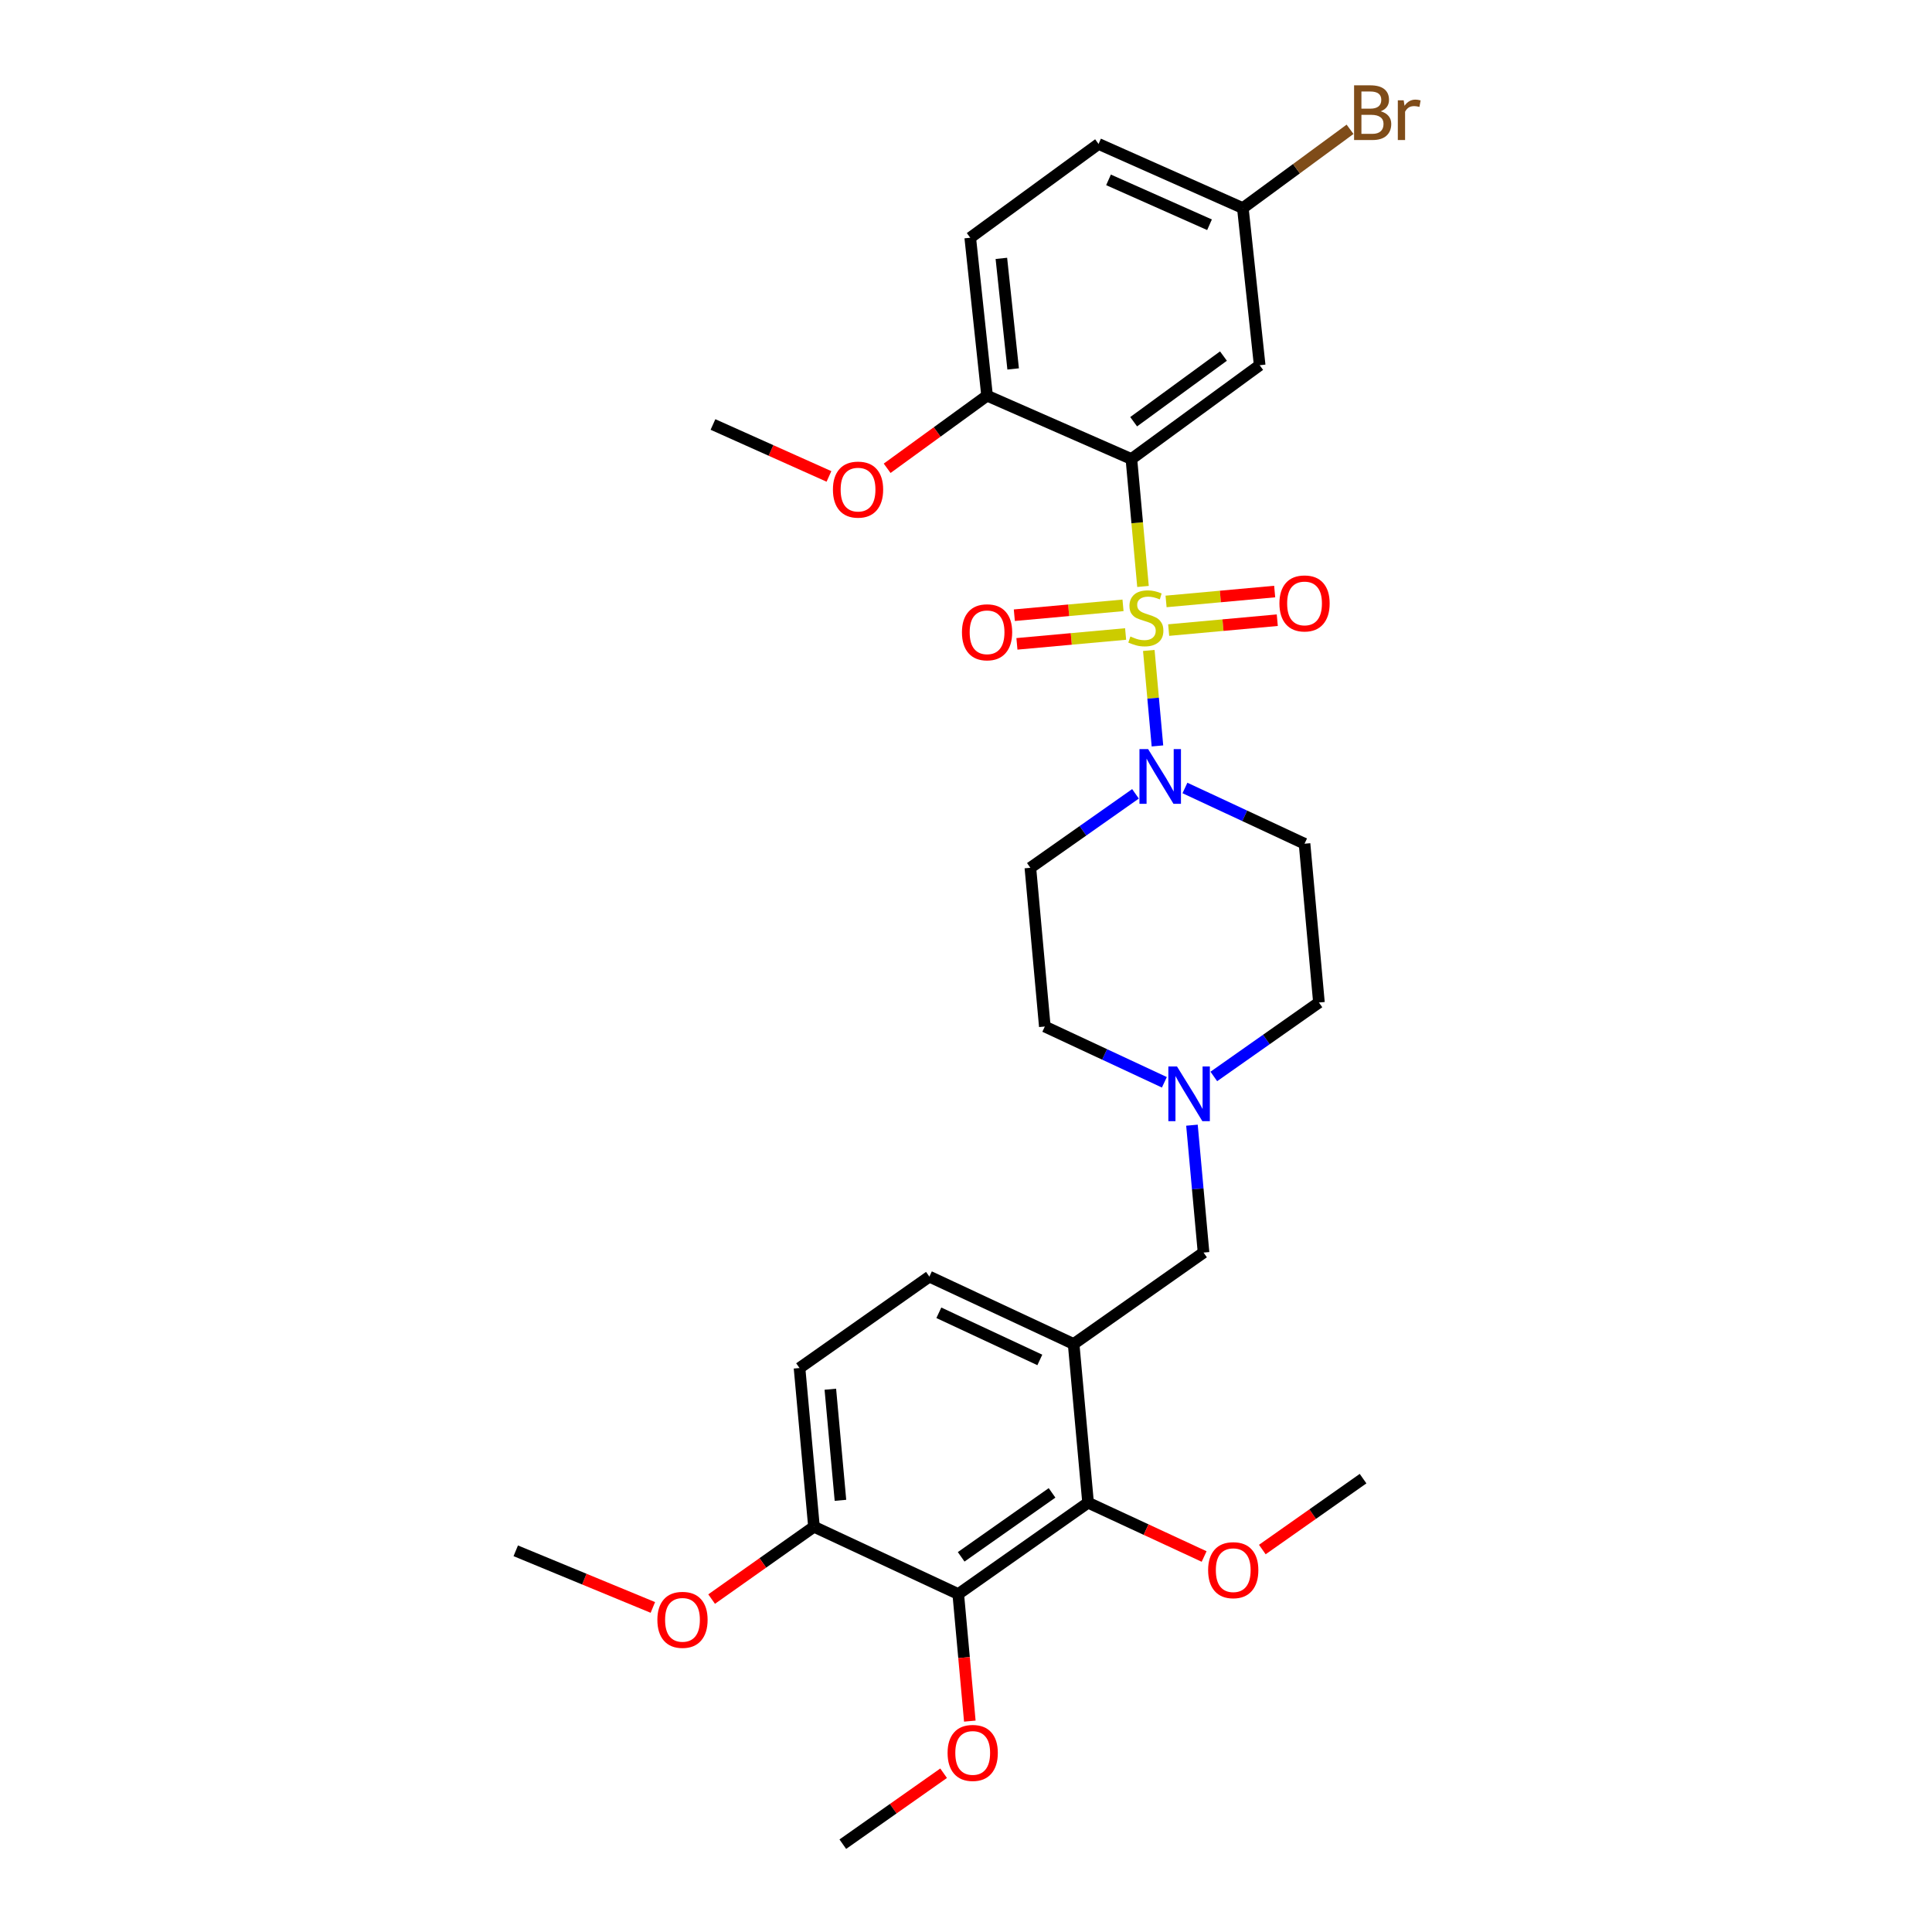 <?xml version='1.0' encoding='iso-8859-1'?>
<svg version='1.1' baseProfile='full'
              xmlns='http://www.w3.org/2000/svg'
                      xmlns:rdkit='http://www.rdkit.org/xml'
                      xmlns:xlink='http://www.w3.org/1999/xlink'
                  xml:space='preserve'
width='1000px' height='1000px' viewBox='0 0 1000 1000'>
<!-- END OF HEADER -->
<rect style='opacity:1.0;fill:#FFFFFF;stroke:none' width='1000' height='1000' x='0' y='0'> </rect>
<path class='bond-0' d='M 591.614,303.547 L 588.612,270.567' style='fill:none;fill-rule:evenodd;stroke:#CCCC00;stroke-width:6px;stroke-linecap:butt;stroke-linejoin:miter;stroke-opacity:1' />
<path class='bond-0' d='M 588.612,270.567 L 585.61,237.587' style='fill:none;fill-rule:evenodd;stroke:#000000;stroke-width:6px;stroke-linecap:butt;stroke-linejoin:miter;stroke-opacity:1' />
<path class='bond-1' d='M 594.62,336.671 L 596.857,361.38' style='fill:none;fill-rule:evenodd;stroke:#CCCC00;stroke-width:6px;stroke-linecap:butt;stroke-linejoin:miter;stroke-opacity:1' />
<path class='bond-1' d='M 596.857,361.38 L 599.093,386.09' style='fill:none;fill-rule:evenodd;stroke:#0000FF;stroke-width:6px;stroke-linecap:butt;stroke-linejoin:miter;stroke-opacity:1' />
<path class='bond-7' d='M 604.904,326.128 L 633.012,323.569' style='fill:none;fill-rule:evenodd;stroke:#CCCC00;stroke-width:6px;stroke-linecap:butt;stroke-linejoin:miter;stroke-opacity:1' />
<path class='bond-7' d='M 633.012,323.569 L 661.121,321.011' style='fill:none;fill-rule:evenodd;stroke:#FF0000;stroke-width:6px;stroke-linecap:butt;stroke-linejoin:miter;stroke-opacity:1' />
<path class='bond-7' d='M 603.554,311.301 L 631.663,308.742' style='fill:none;fill-rule:evenodd;stroke:#CCCC00;stroke-width:6px;stroke-linecap:butt;stroke-linejoin:miter;stroke-opacity:1' />
<path class='bond-7' d='M 631.663,308.742 L 659.771,306.184' style='fill:none;fill-rule:evenodd;stroke:#FF0000;stroke-width:6px;stroke-linecap:butt;stroke-linejoin:miter;stroke-opacity:1' />
<path class='bond-8' d='M 581.271,313.327 L 553.142,315.88' style='fill:none;fill-rule:evenodd;stroke:#CCCC00;stroke-width:6px;stroke-linecap:butt;stroke-linejoin:miter;stroke-opacity:1' />
<path class='bond-8' d='M 553.142,315.88 L 525.014,318.434' style='fill:none;fill-rule:evenodd;stroke:#FF0000;stroke-width:6px;stroke-linecap:butt;stroke-linejoin:miter;stroke-opacity:1' />
<path class='bond-8' d='M 582.617,328.154 L 554.488,330.707' style='fill:none;fill-rule:evenodd;stroke:#CCCC00;stroke-width:6px;stroke-linecap:butt;stroke-linejoin:miter;stroke-opacity:1' />
<path class='bond-8' d='M 554.488,330.707 L 526.36,333.261' style='fill:none;fill-rule:evenodd;stroke:#FF0000;stroke-width:6px;stroke-linecap:butt;stroke-linejoin:miter;stroke-opacity:1' />
<path class='bond-5' d='M 585.61,237.587 L 652.003,189.035' style='fill:none;fill-rule:evenodd;stroke:#000000;stroke-width:6px;stroke-linecap:butt;stroke-linejoin:miter;stroke-opacity:1' />
<path class='bond-5' d='M 586.78,218.287 L 633.255,184.3' style='fill:none;fill-rule:evenodd;stroke:#000000;stroke-width:6px;stroke-linecap:butt;stroke-linejoin:miter;stroke-opacity:1' />
<path class='bond-9' d='M 585.61,237.587 L 510.904,204.8' style='fill:none;fill-rule:evenodd;stroke:#000000;stroke-width:6px;stroke-linecap:butt;stroke-linejoin:miter;stroke-opacity:1' />
<path class='bond-10' d='M 613.323,407.853 L 644.276,422.281' style='fill:none;fill-rule:evenodd;stroke:#0000FF;stroke-width:6px;stroke-linecap:butt;stroke-linejoin:miter;stroke-opacity:1' />
<path class='bond-10' d='M 644.276,422.281 L 675.228,436.709' style='fill:none;fill-rule:evenodd;stroke:#000000;stroke-width:6px;stroke-linecap:butt;stroke-linejoin:miter;stroke-opacity:1' />
<path class='bond-11' d='M 587.728,410.888 L 560.524,430.026' style='fill:none;fill-rule:evenodd;stroke:#0000FF;stroke-width:6px;stroke-linecap:butt;stroke-linejoin:miter;stroke-opacity:1' />
<path class='bond-11' d='M 560.524,430.026 L 533.319,449.165' style='fill:none;fill-rule:evenodd;stroke:#000000;stroke-width:6px;stroke-linecap:butt;stroke-linejoin:miter;stroke-opacity:1' />
<path class='bond-2' d='M 495.991,825.084 L 563.186,777.789' style='fill:none;fill-rule:evenodd;stroke:#000000;stroke-width:6px;stroke-linecap:butt;stroke-linejoin:miter;stroke-opacity:1' />
<path class='bond-2' d='M 497.501,805.815 L 544.538,772.709' style='fill:none;fill-rule:evenodd;stroke:#000000;stroke-width:6px;stroke-linecap:butt;stroke-linejoin:miter;stroke-opacity:1' />
<path class='bond-20' d='M 495.991,825.084 L 498.984,857.964' style='fill:none;fill-rule:evenodd;stroke:#000000;stroke-width:6px;stroke-linecap:butt;stroke-linejoin:miter;stroke-opacity:1' />
<path class='bond-20' d='M 498.984,857.964 L 501.977,890.844' style='fill:none;fill-rule:evenodd;stroke:#FF0000;stroke-width:6px;stroke-linecap:butt;stroke-linejoin:miter;stroke-opacity:1' />
<path class='bond-32' d='M 495.991,825.084 L 421.31,790.237' style='fill:none;fill-rule:evenodd;stroke:#000000;stroke-width:6px;stroke-linecap:butt;stroke-linejoin:miter;stroke-opacity:1' />
<path class='bond-3' d='M 555.709,695.648 L 622.954,648.328' style='fill:none;fill-rule:evenodd;stroke:#000000;stroke-width:6px;stroke-linecap:butt;stroke-linejoin:miter;stroke-opacity:1' />
<path class='bond-4' d='M 555.709,695.648 L 563.186,777.789' style='fill:none;fill-rule:evenodd;stroke:#000000;stroke-width:6px;stroke-linecap:butt;stroke-linejoin:miter;stroke-opacity:1' />
<path class='bond-14' d='M 555.709,695.648 L 481.045,660.776' style='fill:none;fill-rule:evenodd;stroke:#000000;stroke-width:6px;stroke-linecap:butt;stroke-linejoin:miter;stroke-opacity:1' />
<path class='bond-14' d='M 538.209,703.906 L 485.944,679.496' style='fill:none;fill-rule:evenodd;stroke:#000000;stroke-width:6px;stroke-linecap:butt;stroke-linejoin:miter;stroke-opacity:1' />
<path class='bond-21' d='M 563.186,777.789 L 593.219,791.718' style='fill:none;fill-rule:evenodd;stroke:#000000;stroke-width:6px;stroke-linecap:butt;stroke-linejoin:miter;stroke-opacity:1' />
<path class='bond-21' d='M 593.219,791.718 L 623.252,805.647' style='fill:none;fill-rule:evenodd;stroke:#FF0000;stroke-width:6px;stroke-linecap:butt;stroke-linejoin:miter;stroke-opacity:1' />
<path class='bond-19' d='M 652.003,189.035 L 643.293,107.704' style='fill:none;fill-rule:evenodd;stroke:#000000;stroke-width:6px;stroke-linecap:butt;stroke-linejoin:miter;stroke-opacity:1' />
<path class='bond-6' d='M 602.677,560.199 L 571.736,545.765' style='fill:none;fill-rule:evenodd;stroke:#0000FF;stroke-width:6px;stroke-linecap:butt;stroke-linejoin:miter;stroke-opacity:1' />
<path class='bond-6' d='M 571.736,545.765 L 540.796,531.331' style='fill:none;fill-rule:evenodd;stroke:#000000;stroke-width:6px;stroke-linecap:butt;stroke-linejoin:miter;stroke-opacity:1' />
<path class='bond-12' d='M 616.953,582.392 L 619.954,615.36' style='fill:none;fill-rule:evenodd;stroke:#0000FF;stroke-width:6px;stroke-linecap:butt;stroke-linejoin:miter;stroke-opacity:1' />
<path class='bond-12' d='M 619.954,615.36 L 622.954,648.328' style='fill:none;fill-rule:evenodd;stroke:#000000;stroke-width:6px;stroke-linecap:butt;stroke-linejoin:miter;stroke-opacity:1' />
<path class='bond-30' d='M 628.271,557.171 L 655.476,538.035' style='fill:none;fill-rule:evenodd;stroke:#0000FF;stroke-width:6px;stroke-linecap:butt;stroke-linejoin:miter;stroke-opacity:1' />
<path class='bond-30' d='M 655.476,538.035 L 682.681,518.9' style='fill:none;fill-rule:evenodd;stroke:#000000;stroke-width:6px;stroke-linecap:butt;stroke-linejoin:miter;stroke-opacity:1' />
<path class='bond-18' d='M 510.904,204.8 L 502.194,123.047' style='fill:none;fill-rule:evenodd;stroke:#000000;stroke-width:6px;stroke-linecap:butt;stroke-linejoin:miter;stroke-opacity:1' />
<path class='bond-18' d='M 524.402,190.96 L 518.305,133.733' style='fill:none;fill-rule:evenodd;stroke:#000000;stroke-width:6px;stroke-linecap:butt;stroke-linejoin:miter;stroke-opacity:1' />
<path class='bond-24' d='M 510.904,204.8 L 485.045,223.594' style='fill:none;fill-rule:evenodd;stroke:#000000;stroke-width:6px;stroke-linecap:butt;stroke-linejoin:miter;stroke-opacity:1' />
<path class='bond-24' d='M 485.045,223.594 L 459.186,242.387' style='fill:none;fill-rule:evenodd;stroke:#FF0000;stroke-width:6px;stroke-linecap:butt;stroke-linejoin:miter;stroke-opacity:1' />
<path class='bond-16' d='M 675.228,436.709 L 682.681,518.9' style='fill:none;fill-rule:evenodd;stroke:#000000;stroke-width:6px;stroke-linecap:butt;stroke-linejoin:miter;stroke-opacity:1' />
<path class='bond-17' d='M 533.319,449.165 L 540.796,531.331' style='fill:none;fill-rule:evenodd;stroke:#000000;stroke-width:6px;stroke-linecap:butt;stroke-linejoin:miter;stroke-opacity:1' />
<path class='bond-13' d='M 421.31,790.237 L 413.833,708.088' style='fill:none;fill-rule:evenodd;stroke:#000000;stroke-width:6px;stroke-linecap:butt;stroke-linejoin:miter;stroke-opacity:1' />
<path class='bond-13' d='M 435.015,776.565 L 429.781,719.061' style='fill:none;fill-rule:evenodd;stroke:#000000;stroke-width:6px;stroke-linecap:butt;stroke-linejoin:miter;stroke-opacity:1' />
<path class='bond-25' d='M 421.31,790.237 L 394.824,808.959' style='fill:none;fill-rule:evenodd;stroke:#000000;stroke-width:6px;stroke-linecap:butt;stroke-linejoin:miter;stroke-opacity:1' />
<path class='bond-25' d='M 394.824,808.959 L 368.338,827.681' style='fill:none;fill-rule:evenodd;stroke:#FF0000;stroke-width:6px;stroke-linecap:butt;stroke-linejoin:miter;stroke-opacity:1' />
<path class='bond-15' d='M 481.045,660.776 L 413.833,708.088' style='fill:none;fill-rule:evenodd;stroke:#000000;stroke-width:6px;stroke-linecap:butt;stroke-linejoin:miter;stroke-opacity:1' />
<path class='bond-22' d='M 502.194,123.047 L 568.612,74.511' style='fill:none;fill-rule:evenodd;stroke:#000000;stroke-width:6px;stroke-linecap:butt;stroke-linejoin:miter;stroke-opacity:1' />
<path class='bond-23' d='M 643.293,107.704 L 671.039,87.315' style='fill:none;fill-rule:evenodd;stroke:#000000;stroke-width:6px;stroke-linecap:butt;stroke-linejoin:miter;stroke-opacity:1' />
<path class='bond-23' d='M 671.039,87.315 L 698.784,66.926' style='fill:none;fill-rule:evenodd;stroke:#7F4C19;stroke-width:6px;stroke-linecap:butt;stroke-linejoin:miter;stroke-opacity:1' />
<path class='bond-31' d='M 643.293,107.704 L 568.612,74.511' style='fill:none;fill-rule:evenodd;stroke:#000000;stroke-width:6px;stroke-linecap:butt;stroke-linejoin:miter;stroke-opacity:1' />
<path class='bond-31' d='M 626.044,116.33 L 573.768,93.095' style='fill:none;fill-rule:evenodd;stroke:#000000;stroke-width:6px;stroke-linecap:butt;stroke-linejoin:miter;stroke-opacity:1' />
<path class='bond-26' d='M 488.413,917.823 L 462.326,936.184' style='fill:none;fill-rule:evenodd;stroke:#FF0000;stroke-width:6px;stroke-linecap:butt;stroke-linejoin:miter;stroke-opacity:1' />
<path class='bond-26' d='M 462.326,936.184 L 436.239,954.545' style='fill:none;fill-rule:evenodd;stroke:#000000;stroke-width:6px;stroke-linecap:butt;stroke-linejoin:miter;stroke-opacity:1' />
<path class='bond-27' d='M 653.376,802.04 L 679.447,783.691' style='fill:none;fill-rule:evenodd;stroke:#FF0000;stroke-width:6px;stroke-linecap:butt;stroke-linejoin:miter;stroke-opacity:1' />
<path class='bond-27' d='M 679.447,783.691 L 705.518,765.341' style='fill:none;fill-rule:evenodd;stroke:#000000;stroke-width:6px;stroke-linecap:butt;stroke-linejoin:miter;stroke-opacity:1' />
<path class='bond-29' d='M 429.065,246.593 L 399.05,233.153' style='fill:none;fill-rule:evenodd;stroke:#FF0000;stroke-width:6px;stroke-linecap:butt;stroke-linejoin:miter;stroke-opacity:1' />
<path class='bond-29' d='M 399.05,233.153 L 369.036,219.713' style='fill:none;fill-rule:evenodd;stroke:#000000;stroke-width:6px;stroke-linecap:butt;stroke-linejoin:miter;stroke-opacity:1' />
<path class='bond-28' d='M 337.92,832.009 L 302.436,817.351' style='fill:none;fill-rule:evenodd;stroke:#FF0000;stroke-width:6px;stroke-linecap:butt;stroke-linejoin:miter;stroke-opacity:1' />
<path class='bond-28' d='M 302.436,817.351 L 266.952,802.694' style='fill:none;fill-rule:evenodd;stroke:#000000;stroke-width:6px;stroke-linecap:butt;stroke-linejoin:miter;stroke-opacity:1' />
<path  class='atom-0' d='M 585.087 329.449
Q 585.407 329.569, 586.727 330.129
Q 588.047 330.689, 589.487 331.049
Q 590.967 331.369, 592.407 331.369
Q 595.087 331.369, 596.647 330.089
Q 598.207 328.769, 598.207 326.489
Q 598.207 324.929, 597.407 323.969
Q 596.647 323.009, 595.447 322.489
Q 594.247 321.969, 592.247 321.369
Q 589.727 320.609, 588.207 319.889
Q 586.727 319.169, 585.647 317.649
Q 584.607 316.129, 584.607 313.569
Q 584.607 310.009, 587.007 307.809
Q 589.447 305.609, 594.247 305.609
Q 597.527 305.609, 601.247 307.169
L 600.327 310.249
Q 596.927 308.849, 594.367 308.849
Q 591.607 308.849, 590.087 310.009
Q 588.567 311.129, 588.607 313.089
Q 588.607 314.609, 589.367 315.529
Q 590.167 316.449, 591.287 316.969
Q 592.447 317.489, 594.367 318.089
Q 596.927 318.889, 598.447 319.689
Q 599.967 320.489, 601.047 322.129
Q 602.167 323.729, 602.167 326.489
Q 602.167 330.409, 599.527 332.529
Q 596.927 334.609, 592.567 334.609
Q 590.047 334.609, 588.127 334.049
Q 586.247 333.529, 584.007 332.609
L 585.087 329.449
' fill='#CCCC00'/>
<path  class='atom-2' d='M 594.263 387.727
L 603.543 402.727
Q 604.463 404.207, 605.943 406.887
Q 607.423 409.567, 607.503 409.727
L 607.503 387.727
L 611.263 387.727
L 611.263 416.047
L 607.383 416.047
L 597.423 399.647
Q 596.263 397.727, 595.023 395.527
Q 593.823 393.327, 593.463 392.647
L 593.463 416.047
L 589.783 416.047
L 589.783 387.727
L 594.263 387.727
' fill='#0000FF'/>
<path  class='atom-7' d='M 609.217 552.01
L 618.497 567.01
Q 619.417 568.49, 620.897 571.17
Q 622.377 573.85, 622.457 574.01
L 622.457 552.01
L 626.217 552.01
L 626.217 580.33
L 622.337 580.33
L 612.377 563.93
Q 611.217 562.01, 609.977 559.81
Q 608.777 557.61, 608.417 556.93
L 608.417 580.33
L 604.737 580.33
L 604.737 552.01
L 609.217 552.01
' fill='#0000FF'/>
<path  class='atom-8' d='M 662.228 312.331
Q 662.228 305.531, 665.588 301.731
Q 668.948 297.931, 675.228 297.931
Q 681.508 297.931, 684.868 301.731
Q 688.228 305.531, 688.228 312.331
Q 688.228 319.211, 684.828 323.131
Q 681.428 327.011, 675.228 327.011
Q 668.988 327.011, 665.588 323.131
Q 662.228 319.251, 662.228 312.331
M 675.228 323.811
Q 679.548 323.811, 681.868 320.931
Q 684.228 318.011, 684.228 312.331
Q 684.228 306.771, 681.868 303.971
Q 679.548 301.131, 675.228 301.131
Q 670.908 301.131, 668.548 303.931
Q 666.228 306.731, 666.228 312.331
Q 666.228 318.051, 668.548 320.931
Q 670.908 323.811, 675.228 323.811
' fill='#FF0000'/>
<path  class='atom-9' d='M 497.904 327.269
Q 497.904 320.469, 501.264 316.669
Q 504.624 312.869, 510.904 312.869
Q 517.184 312.869, 520.544 316.669
Q 523.904 320.469, 523.904 327.269
Q 523.904 334.149, 520.504 338.069
Q 517.104 341.949, 510.904 341.949
Q 504.664 341.949, 501.264 338.069
Q 497.904 334.189, 497.904 327.269
M 510.904 338.749
Q 515.224 338.749, 517.544 335.869
Q 519.904 332.949, 519.904 327.269
Q 519.904 321.709, 517.544 318.909
Q 515.224 316.069, 510.904 316.069
Q 506.584 316.069, 504.224 318.869
Q 501.904 321.669, 501.904 327.269
Q 501.904 332.989, 504.224 335.869
Q 506.584 338.749, 510.904 338.749
' fill='#FF0000'/>
<path  class='atom-21' d='M 490.468 907.306
Q 490.468 900.506, 493.828 896.706
Q 497.188 892.906, 503.468 892.906
Q 509.748 892.906, 513.108 896.706
Q 516.468 900.506, 516.468 907.306
Q 516.468 914.186, 513.068 918.106
Q 509.668 921.986, 503.468 921.986
Q 497.228 921.986, 493.828 918.106
Q 490.468 914.226, 490.468 907.306
M 503.468 918.786
Q 507.788 918.786, 510.108 915.906
Q 512.468 912.986, 512.468 907.306
Q 512.468 901.746, 510.108 898.946
Q 507.788 896.106, 503.468 896.106
Q 499.148 896.106, 496.788 898.906
Q 494.468 901.706, 494.468 907.306
Q 494.468 913.026, 496.788 915.906
Q 499.148 918.786, 503.468 918.786
' fill='#FF0000'/>
<path  class='atom-22' d='M 625.322 812.716
Q 625.322 805.916, 628.682 802.116
Q 632.042 798.316, 638.322 798.316
Q 644.602 798.316, 647.962 802.116
Q 651.322 805.916, 651.322 812.716
Q 651.322 819.596, 647.922 823.516
Q 644.522 827.396, 638.322 827.396
Q 632.082 827.396, 628.682 823.516
Q 625.322 819.636, 625.322 812.716
M 638.322 824.196
Q 642.642 824.196, 644.962 821.316
Q 647.322 818.396, 647.322 812.716
Q 647.322 807.156, 644.962 804.356
Q 642.642 801.516, 638.322 801.516
Q 634.002 801.516, 631.642 804.316
Q 629.322 807.116, 629.322 812.716
Q 629.322 818.436, 631.642 821.316
Q 634.002 824.196, 638.322 824.196
' fill='#FF0000'/>
<path  class='atom-24' d='M 714.629 57.605
Q 717.349 58.365, 718.709 60.045
Q 720.109 61.685, 720.109 64.125
Q 720.109 68.045, 717.589 70.285
Q 715.109 72.485, 710.389 72.485
L 700.869 72.485
L 700.869 44.165
L 709.229 44.165
Q 714.069 44.165, 716.509 46.125
Q 718.949 48.085, 718.949 51.685
Q 718.949 55.965, 714.629 57.605
M 704.669 47.365
L 704.669 56.245
L 709.229 56.245
Q 712.029 56.245, 713.469 55.125
Q 714.949 53.965, 714.949 51.685
Q 714.949 47.365, 709.229 47.365
L 704.669 47.365
M 710.389 69.285
Q 713.149 69.285, 714.629 67.965
Q 716.109 66.645, 716.109 64.125
Q 716.109 61.805, 714.469 60.645
Q 712.869 59.445, 709.789 59.445
L 704.669 59.445
L 704.669 69.285
L 710.389 69.285
' fill='#7F4C19'/>
<path  class='atom-24' d='M 726.549 51.925
L 726.989 54.765
Q 729.149 51.565, 732.669 51.565
Q 733.789 51.565, 735.309 51.965
L 734.709 55.325
Q 732.989 54.925, 732.029 54.925
Q 730.349 54.925, 729.229 55.605
Q 728.149 56.245, 727.269 57.805
L 727.269 72.485
L 723.509 72.485
L 723.509 51.925
L 726.549 51.925
' fill='#7F4C19'/>
<path  class='atom-25' d='M 431.122 253.415
Q 431.122 246.615, 434.482 242.815
Q 437.842 239.015, 444.122 239.015
Q 450.402 239.015, 453.762 242.815
Q 457.122 246.615, 457.122 253.415
Q 457.122 260.295, 453.722 264.215
Q 450.322 268.095, 444.122 268.095
Q 437.882 268.095, 434.482 264.215
Q 431.122 260.335, 431.122 253.415
M 444.122 264.895
Q 448.442 264.895, 450.762 262.015
Q 453.122 259.095, 453.122 253.415
Q 453.122 247.855, 450.762 245.055
Q 448.442 242.215, 444.122 242.215
Q 439.802 242.215, 437.442 245.015
Q 435.122 247.815, 435.122 253.415
Q 435.122 259.135, 437.442 262.015
Q 439.802 264.895, 444.122 264.895
' fill='#FF0000'/>
<path  class='atom-26' d='M 340.254 838.423
Q 340.254 831.623, 343.614 827.823
Q 346.974 824.023, 353.254 824.023
Q 359.534 824.023, 362.894 827.823
Q 366.254 831.623, 366.254 838.423
Q 366.254 845.303, 362.854 849.223
Q 359.454 853.103, 353.254 853.103
Q 347.014 853.103, 343.614 849.223
Q 340.254 845.343, 340.254 838.423
M 353.254 849.903
Q 357.574 849.903, 359.894 847.023
Q 362.254 844.103, 362.254 838.423
Q 362.254 832.863, 359.894 830.063
Q 357.574 827.223, 353.254 827.223
Q 348.934 827.223, 346.574 830.023
Q 344.254 832.823, 344.254 838.423
Q 344.254 844.143, 346.574 847.023
Q 348.934 849.903, 353.254 849.903
' fill='#FF0000'/>
</svg>
